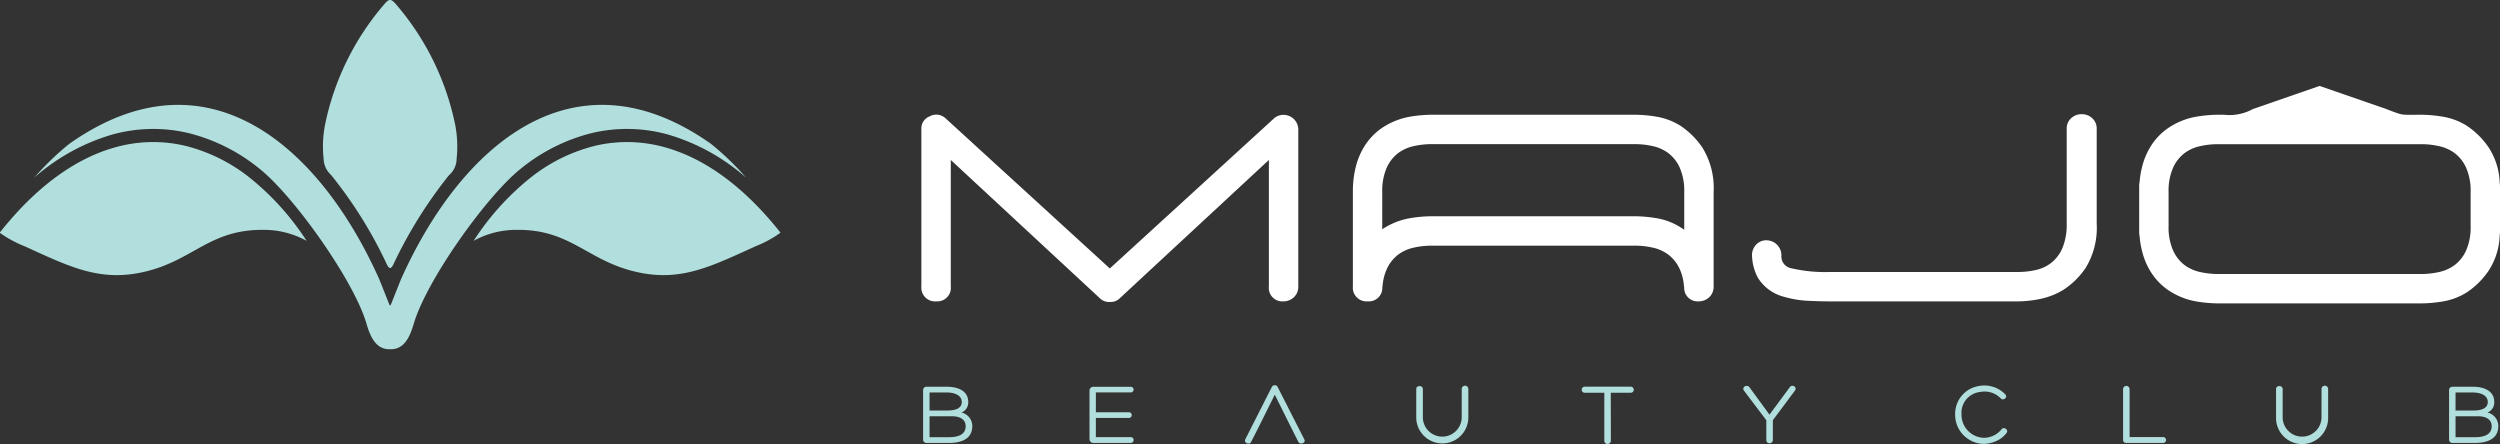 <svg xmlns="http://www.w3.org/2000/svg" width="289.71" height="51.449" viewBox="0 0 289.71 51.449">
  <rect x="0" y="0" width="289.71" height="51.449" fill="#333333" stroke="none"/>
  <g id="Grupo_2187" data-name="Grupo 2187" transform="translate(-477.511 -289.247)">
    <path id="Caminho_899" data-name="Caminho 899" d="M763.728,303.067a15.952,15.952,0,0,1,2.407.215,7.572,7.572,0,0,1,2.806,1.045,9.216,9.216,0,0,1,2.591,2.581,7.968,7.968,0,0,1,1.247,4.067,2.046,2.046,0,0,1,.034.381v5.281a2.052,2.052,0,0,1-.034.381,7.974,7.974,0,0,1-1.247,4.067,9.245,9.245,0,0,1-2.591,2.581,7.573,7.573,0,0,1-2.806,1.045,15.952,15.952,0,0,1-2.407.215H740.086a15.979,15.979,0,0,1-2.407-.215,8.316,8.316,0,0,1-2.861-1.038,7.121,7.121,0,0,1-1.354-1.015,7.333,7.333,0,0,1-1.239-1.575,8.358,8.358,0,0,1-.894-2.228,10.417,10.417,0,0,1-.285-1.744,2.36,2.36,0,0,1-.045-.475v-5.281a2.355,2.355,0,0,1,.045-.475,10.429,10.429,0,0,1,.285-1.745,8.353,8.353,0,0,1,.894-2.227,7.362,7.362,0,0,1,1.239-1.575,7.161,7.161,0,0,1,1.354-1.014,8.317,8.317,0,0,1,2.861-1.038,15.979,15.979,0,0,1,2.407-.215h.73a5.624,5.624,0,0,0,3.365-.662l7.726-2.677,7.747,2.685c2.081.8,1.623.654,4.074.654m-170.446,5.239v14.648a1.561,1.561,0,0,1-1.669,1.738,1.59,1.59,0,0,1-1.738-1.738V304.736a1.5,1.5,0,0,1,.966-1.486,1.566,1.566,0,0,1,1.773.172l19.1,17.457,19.1-17.457a1.712,1.712,0,0,1,2.74,1.314v18.218a1.666,1.666,0,0,1-.532,1.283,1.761,1.761,0,0,1-1.206.455,1.561,1.561,0,0,1-1.67-1.738V308.306l-17.358,16.1a1.5,1.5,0,0,1-1.074.357,1.525,1.525,0,0,1-1.074-.357Zm50,8.032c.133-.09.27-.176.411-.256a8.313,8.313,0,0,1,2.861-1.037,15.854,15.854,0,0,1,2.407-.215H672.6a15.853,15.853,0,0,1,2.407.215,7.568,7.568,0,0,1,2.806,1.045c.16.1.315.2.466.314v-4.392a6.612,6.612,0,0,0-.533-2.839,4.386,4.386,0,0,0-1.317-1.665,4.711,4.711,0,0,0-1.8-.806,9.46,9.46,0,0,0-2.029-.23H648.963a9.475,9.475,0,0,0-2.03.23,4.714,4.714,0,0,0-1.8.806,4.4,4.4,0,0,0-1.317,1.665,6.614,6.614,0,0,0-.533,2.839Zm33.149,2.935a4.71,4.71,0,0,0-1.8-.806,9.456,9.456,0,0,0-2.029-.23H648.963a9.471,9.471,0,0,0-2.03.23,4.713,4.713,0,0,0-1.8.806,4.395,4.395,0,0,0-1.317,1.664,5.782,5.782,0,0,0-.5,2.054h-.03a1.555,1.555,0,0,1-1.668,1.7,1.59,1.59,0,0,1-1.738-1.738v-10.94a11.6,11.6,0,0,1,.329-2.877,8.39,8.39,0,0,1,.894-2.227,7.4,7.4,0,0,1,1.239-1.575,7.163,7.163,0,0,1,1.355-1.014,8.314,8.314,0,0,1,2.861-1.038,15.968,15.968,0,0,1,2.407-.215H672.6a15.967,15.967,0,0,1,2.407.215,7.583,7.583,0,0,1,2.806,1.045,9.217,9.217,0,0,1,2.591,2.581,8.907,8.907,0,0,1,1.281,5.106v10.94a1.668,1.668,0,0,1-.531,1.283,1.765,1.765,0,0,1-1.207.455,1.555,1.555,0,0,1-1.668-1.7h-.03a5.762,5.762,0,0,0-.5-2.054A4.384,4.384,0,0,0,676.433,319.273ZM724.339,303a1.765,1.765,0,0,1,1.207.455,1.585,1.585,0,0,1,.531,1.213v11.009a8.909,8.909,0,0,1-1.284,5.146,9.158,9.158,0,0,1-2.594,2.544,8.52,8.52,0,0,1-2.818,1.075,13.361,13.361,0,0,1-2.389.252H695.146c-.853,0-1.706-.027-2.558-.07a11.492,11.492,0,0,1-2.673-.442,5.028,5.028,0,0,1-3.1-2.224,5.872,5.872,0,0,1-.683-2.606,1.761,1.761,0,0,1,.456-1.207,1.583,1.583,0,0,1,1.212-.531,1.744,1.744,0,0,1,1.739,1.738,1.4,1.4,0,0,0,1.155,1.507,17.335,17.335,0,0,0,4.454.429h21.846a9.471,9.471,0,0,0,2.03-.23,4.456,4.456,0,0,0,1.788-.832,4.4,4.4,0,0,0,1.288-1.7,7.022,7.022,0,0,0,.5-2.852V304.666a1.586,1.586,0,0,1,.532-1.213A1.763,1.763,0,0,1,724.339,303Zm16.739,3.476h-.992a9.465,9.465,0,0,0-2.029.23,4.718,4.718,0,0,0-1.8.806,4.407,4.407,0,0,0-1.317,1.665,6.613,6.613,0,0,0-.533,2.839v3.965a6.618,6.618,0,0,0,.533,2.84,4.407,4.407,0,0,0,1.317,1.665,4.748,4.748,0,0,0,1.8.806,9.528,9.528,0,0,0,2.029.23h23.642a9.531,9.531,0,0,0,2.03-.23,4.743,4.743,0,0,0,1.8-.806,4.388,4.388,0,0,0,1.317-1.665,6.619,6.619,0,0,0,.534-2.84v-3.965a6.613,6.613,0,0,0-.534-2.839,4.387,4.387,0,0,0-1.317-1.665,4.713,4.713,0,0,0-1.8-.806,9.468,9.468,0,0,0-2.03-.23Z" transform="translate(-5.592 -0.522)" fill="#fff" fill-rule="evenodd"/>
    <path id="Caminho_900" data-name="Caminho 900" d="M767.672,339.822h2.6c.89,0,1.586.348,1.586,1.156,0,1.033-.993,1.269-1.894,1.269h-2.292Zm2.057-2.753c.635,0,1.678.225,1.678,1.105,0,.747-.768.983-1.648.983h-2.088v-2.088Zm2.9,3.909a1.613,1.613,0,0,0-1.259-1.587,1.248,1.248,0,0,0,.788-1.217c0-1.453-1.474-1.77-2.425-1.77H767.3a.376.376,0,0,0-.379.368v5.772a.376.376,0,0,0,.379.369h2.66C771.254,342.912,772.625,342.5,772.625,340.978Zm-20.492-.952a2.252,2.252,0,0,1-4.5,0V336.67c0-.461-.767-.461-.767-.01v3.367a3.019,3.019,0,0,0,6.038,0v-3.367a.384.384,0,0,0-.768.01Zm-18.4,2.886a.341.341,0,1,0,0-.676H729.9v-5.577a.379.379,0,0,0-.756,0v5.874c0,.245.112.378.389.378Zm-18.087-1.167c.266-.378-.358-.757-.594-.409a2.6,2.6,0,0,1-.839.685,2.708,2.708,0,0,1-1.187.3,2.671,2.671,0,0,1-2.609-2.742,2.419,2.419,0,0,1,2.148-2.568,2.613,2.613,0,0,1,2.405.747c.286.307.839-.112.532-.46a3.361,3.361,0,0,0-3.049-.983,3.261,3.261,0,0,0-2.774,3.254A3.376,3.376,0,0,0,713,343.024a3.836,3.836,0,0,0,1.536-.368A2.91,2.91,0,0,0,715.643,341.745Zm-27.849.83a.354.354,0,0,0,.379.378.37.37,0,0,0,.378-.378v-2.293l2.569-3.448c.276-.43-.358-.757-.614-.369l-2.343,3.173-2.313-3.162c-.277-.41-.951-.03-.645.379l2.589,3.427Zm-21.044-6.181a.353.353,0,1,0,0,.706h2.272v5.557a.362.362,0,0,0,.369.378.378.378,0,0,0,.389-.378c0-1.843-.01-3.715-.01-5.557h2.281a.354.354,0,1,0,0-.706ZM652.5,340.026a2.252,2.252,0,0,1-4.5,0V336.67c0-.461-.767-.461-.767-.01v3.367a3.02,3.02,0,0,0,6.038,0v-3.367a.384.384,0,0,0-.768.01Zm-18.936,2.753c.195.4.952.143.686-.3l-3.081-6.059a.359.359,0,0,0-.328-.195.365.365,0,0,0-.337.195l-3.09,6.089c-.184.41.491.676.676.3,1.45-2.829,1.132-2.254,2.752-5.486C632.431,340.512,632.176,340.018,633.565,342.779Zm-23.458-2.763h3.847a.328.328,0,0,0,0-.655h-3.847v-2.3h4.041a.327.327,0,0,0,.01-.655h-4.319a.444.444,0,0,0-.47.44v5.618a.446.446,0,0,0,.47.45h4.308a.338.338,0,1,0,0-.676h-4.041Zm-19.274-.194h2.6c.89,0,1.586.348,1.586,1.156,0,1.033-.992,1.269-1.893,1.269h-2.292Zm2.056-2.753c.635,0,1.678.225,1.678,1.105,0,.747-.767.983-1.648.983h-2.087v-2.088Zm2.9,3.909a1.612,1.612,0,0,0-1.259-1.587,1.248,1.248,0,0,0,.789-1.217c0-1.453-1.474-1.77-2.426-1.77h-2.425a.375.375,0,0,0-.379.368v5.772a.375.375,0,0,0,.379.369h2.661C594.414,342.912,595.785,342.5,595.785,340.978Z" transform="translate(-5.602 -2.338)" fill="#b1dfdd" fill-rule="evenodd"/>
    <path id="Caminho_901" data-name="Caminho 901" d="M477.571,316.285a13.7,13.7,0,0,0,2.816,1.51c5.116,2.332,8.526,4.029,13.38,3.053,6.06-1.217,7.849-5.05,14.336-4.964a10.218,10.218,0,0,1,4.938,1.273A30.768,30.768,0,0,0,506.648,310a19.591,19.591,0,0,0-7.645-3.85,16.172,16.172,0,0,0-8.2.186c-4.452,1.251-8.974,4.407-13.247,9.777-.026-.02-.1.072.01.167m47.9,10.452c-.42,1.43-1.044,3-2.684,2.987h0c-.006,0-.027-.02-.06-.056v.056h-.064c-1.641.014-2.265-1.557-2.684-2.987-1.463-4.993-8.435-14.786-12.377-17.921a21.112,21.112,0,0,0-8.24-4.142,17.674,17.674,0,0,0-8.957.205,23.8,23.8,0,0,0-8.917,4.952,32.616,32.616,0,0,1,4.06-3.912c16.073-11.338,29.09.479,35.886,15.62.126.281,1.125,2.829,1.244,3.109a.257.257,0,0,0,.034-.044l.014-.044.037.113c.011,0,1.122-2.837,1.255-3.135,6.8-15.141,19.813-26.958,35.886-15.62a32.483,32.483,0,0,1,4.06,3.912,23.8,23.8,0,0,0-8.916-4.952,17.673,17.673,0,0,0-8.957-.205,21.116,21.116,0,0,0-8.24,4.142C533.9,311.951,526.93,321.744,525.468,326.737ZM567.9,316.255a13.212,13.212,0,0,1-2.851,1.539c-5.116,2.332-8.525,4.029-13.38,3.053-6.06-1.217-7.849-5.05-14.337-4.964a10.216,10.216,0,0,0-4.937,1.273A30.742,30.742,0,0,1,538.79,310a19.584,19.584,0,0,1,7.645-3.85,16.171,16.171,0,0,1,8.2.186c4.452,1.251,8.973,4.407,13.246,9.777C567.9,316.141,567.977,316.188,567.9,316.255Zm-52.732-12.5a30.818,30.818,0,0,1,6.844-13.979c.576-.676.79-.729,1.4-.017a30.844,30.844,0,0,1,6.858,14,13.347,13.347,0,0,1,.156,3.892,2.528,2.528,0,0,1-.886,1.9,52.1,52.1,0,0,0-6.436,10.32c-.285.58-.484.58-.77,0a50.323,50.323,0,0,0-6.457-10.347,2.611,2.611,0,0,1-.86-1.838A13.321,13.321,0,0,1,515.169,303.755Z" transform="translate(0 0)" fill="#b1dfdd" fill-rule="evenodd"/>
  </g>
</svg>
